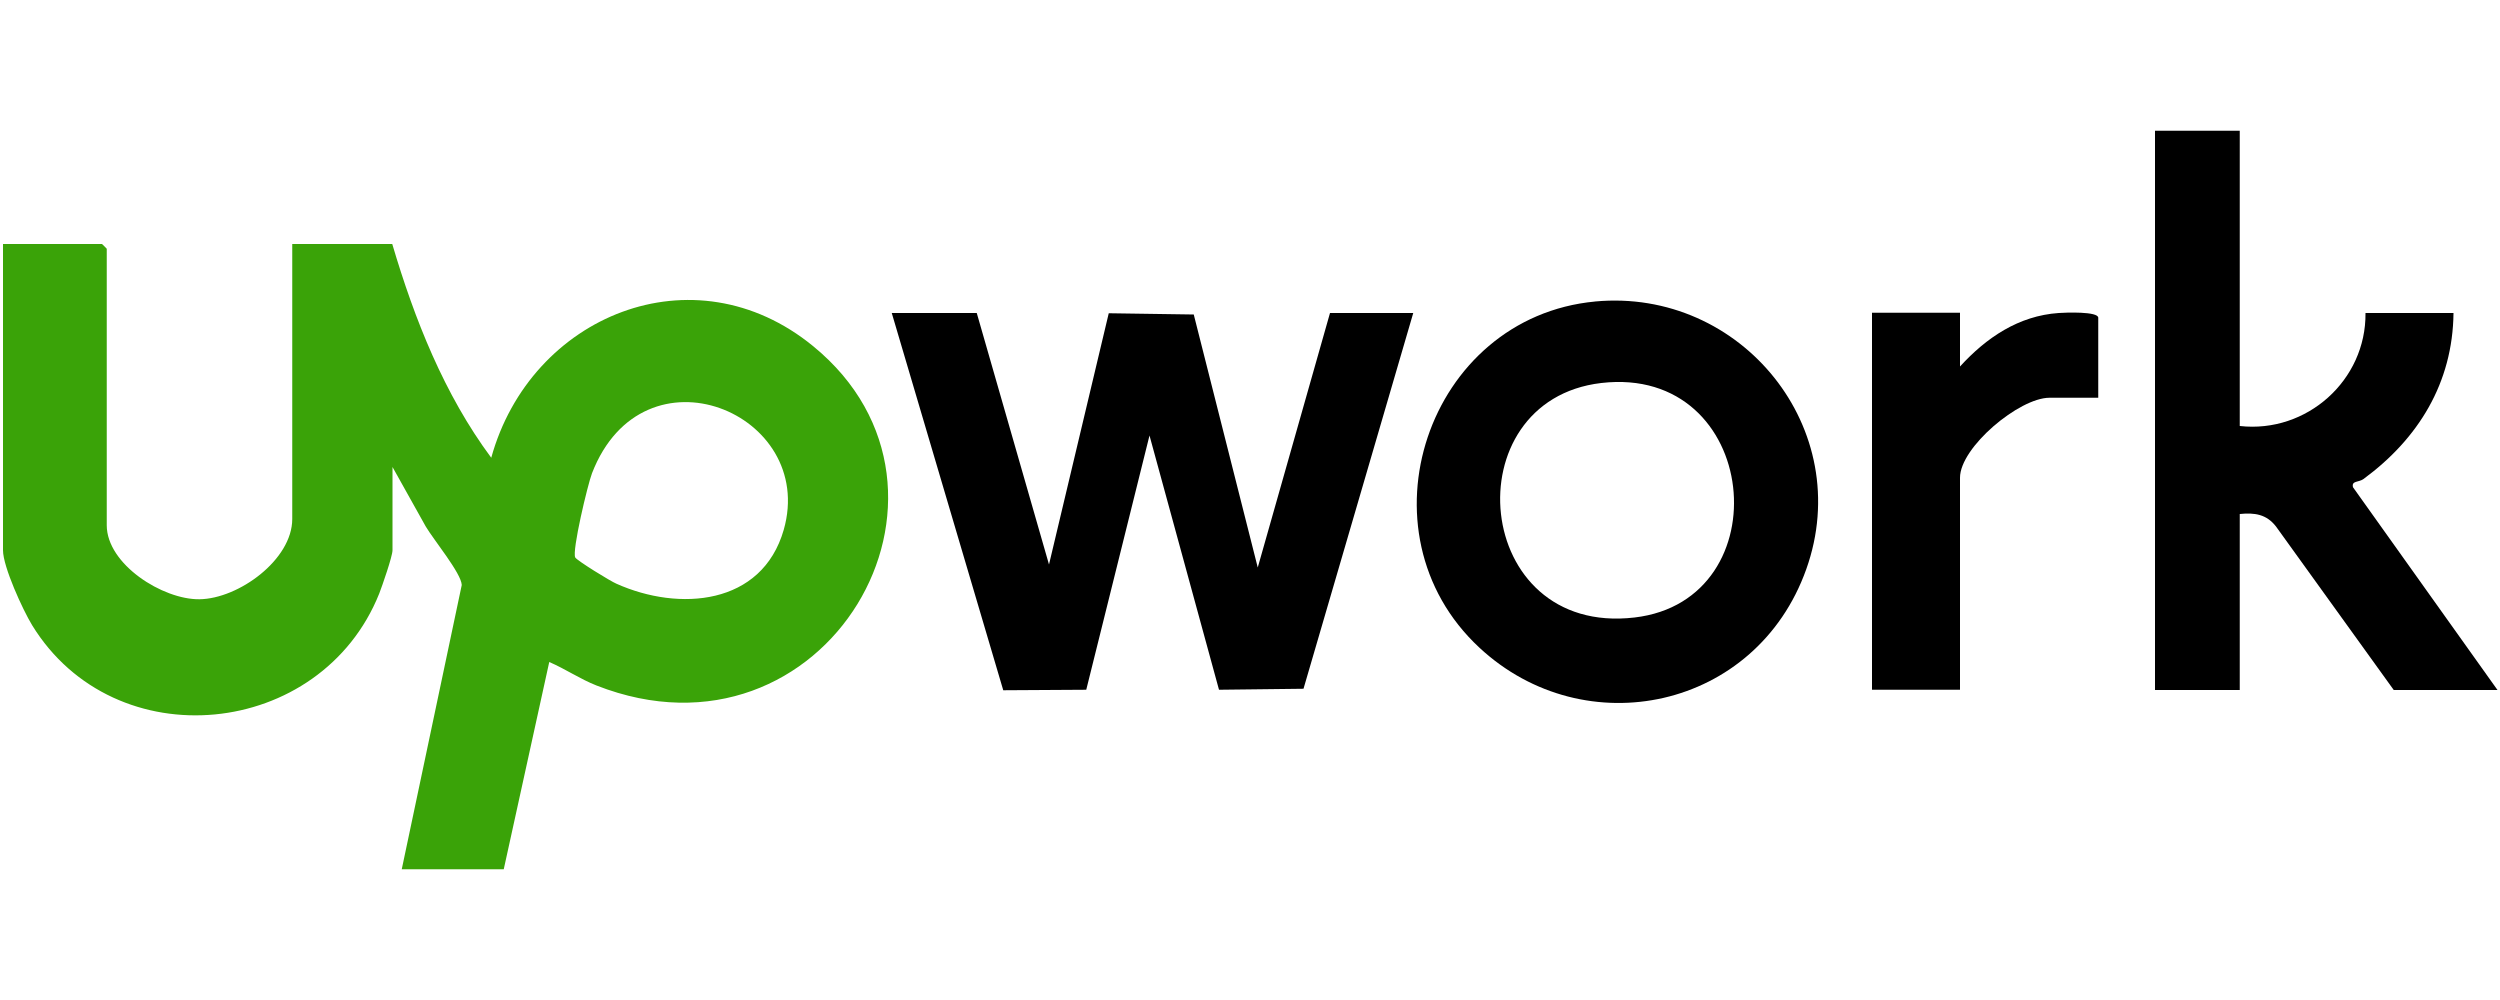 <?xml version="1.0" encoding="UTF-8"?>
<svg id="Layer_1" xmlns="http://www.w3.org/2000/svg" version="1.1" viewBox="0 0 100 40">
  <!-- Generator: Adobe Illustrator 29.4.0, SVG Export Plug-In . SVG Version: 2.1.0 Build 152)  -->
  <path d="M11.67,9.76h4.02c.89,3.01,2.08,6.02,3.96,8.55,1.57-5.69,8.1-8.38,12.88-4.46,7.11,5.82.49,17.16-8.67,13.57-.66-.26-1.24-.66-1.89-.94l-1.82,8.29h-4.08l2.4-11.37c-.02-.47-1.12-1.8-1.44-2.34l-1.33-2.38v3.33c0,.24-.41,1.42-.53,1.73-2.33,5.82-10.58,6.66-13.89,1.26-.37-.61-1.16-2.33-1.16-2.99v-12.25h3.96s.19.18.19.19v11.06c0,1.56,2.24,2.98,3.71,2.96,1.56-.02,3.71-1.58,3.71-3.21v-11ZM23.01,22.3c.08.13,1.41.95,1.65,1.05,2.5,1.12,5.82.87,6.69-2.16,1.33-4.67-5.62-7.56-7.67-2.26-.17.44-.81,3.12-.67,3.37Z" fill="#3aa308"/>
  <polygon points="39.07 12.52 41.96 22.58 44.35 12.53 47.75 12.58 50.31 22.7 53.2 12.52 56.53 12.52 52.14 27.55 48.76 27.59 45.98 17.42 43.45 27.59 40.13 27.61 35.67 12.52 39.07 12.52"/>
  <path d="M89.59,5.23v11.81c2.68.3,5.06-1.83,5.03-4.52h3.52c-.03,2.8-1.41,5.03-3.6,6.64-.19.14-.49.06-.42.33l5.78,8.11h-4.15l-4.71-6.54c-.38-.49-.85-.56-1.45-.5v7.04h-3.39V5.23h3.39Z"/>
  <path d="M63.8,12.06c5.85-.55,10.45,5.1,8.45,10.71s-8.85,7.06-13.07,3.14c-4.98-4.62-2.09-13.22,4.63-13.85ZM64.05,15.32c-5.96.7-5.18,10.14,1.33,9.38,5.92-.69,5.04-10.12-1.33-9.38Z"/>
  <path d="M78.4,12.52v2.14c1.05-1.15,2.34-2.03,3.95-2.14.26-.02,1.58-.07,1.58.19v3.2h-1.95c-1.21,0-3.58,1.98-3.58,3.2v8.48h-3.52v-15.08h3.52Z"/>
</svg>